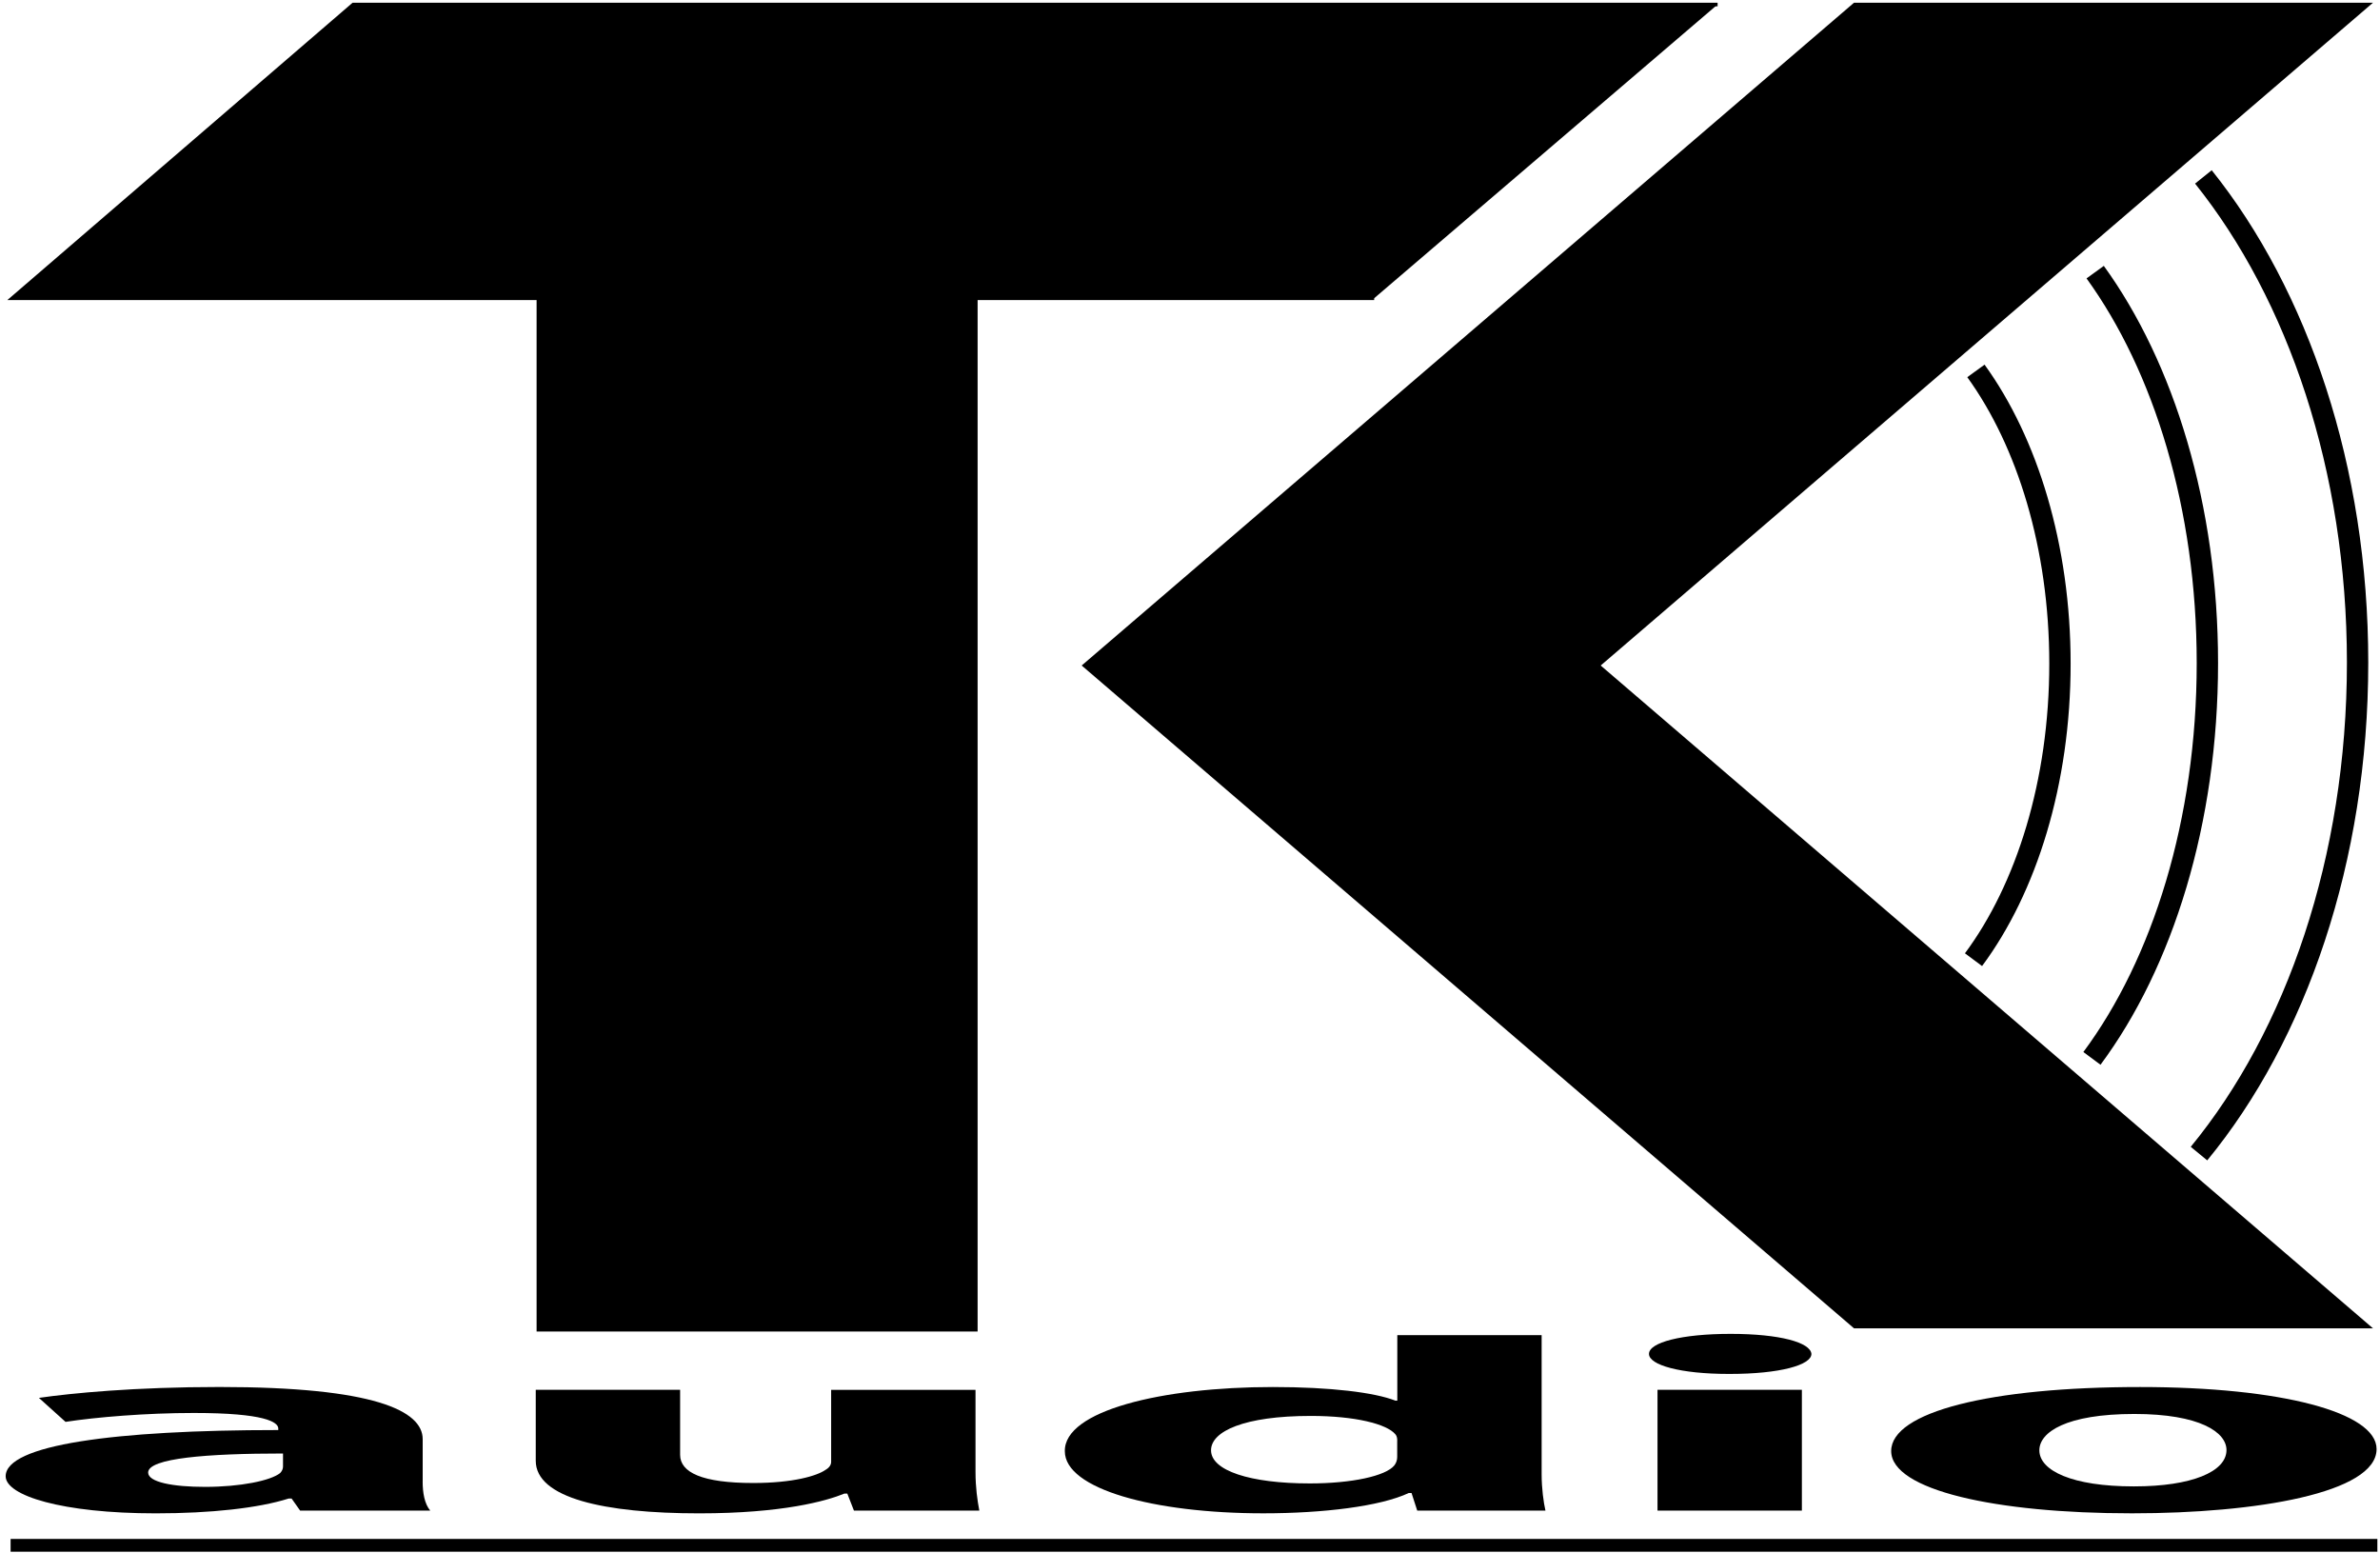 <svg xml:space="preserve" style="enable-background:new 0 0 668.98 436.54;" viewBox="0 0 668.98 436.54" y="0px" x="0px" xmlns:xlink="http://www.w3.org/1999/xlink" xmlns="http://www.w3.org/2000/svg" id="Lager_1" version="1.1">
<style type="text/css">
	.st0{stroke:#000000;}
	.st1{fill:none;stroke:#000000;stroke-width:6;}
</style>
<polygon points="304.81,187.03 521.33,1.26 665.67,1.26 449.16,187.03 665.67,372.81 521.33,372.81" class="st0"></polygon>
<g>
	<path d="M118.8,416.33c0,3.2,0.53,6.32,2.14,8.2H84.36l-2.4-3.4h-0.8c-8.54,2.71-21.89,4.17-37.38,4.17
		c-26.43,0-42.19-5-42.19-10.42c0-8.82,30.44-12.99,76.63-12.99v-0.42c0-1.81-3.74-4.38-23.76-4.38c-13.35,0-27.5,1.18-36.04,2.5
		l-7.48-6.74c9.08-1.32,26.97-3.06,50.73-3.06c43.52,0,57.14,6.67,57.14,14.66V416.33z M79.55,408.48
		c-21.36,0-37.91,1.32-37.91,5.35c0,2.71,6.94,4.03,16.02,4.03c9.88,0,18.42-1.74,21.09-3.89c0.53-0.56,0.8-1.18,0.8-1.81V408.48z"></path>
	<path d="M274.2,413.62c0,4.45,0.53,8.06,1.07,10.91h-35.24l-1.87-4.79h-0.8c-5.07,2.08-17.35,5.56-40.85,5.56
		c-26.7,0-45.92-4.31-45.92-14.79v-19.93h40.58v18.27c0,4.93,6.14,7.92,20.56,7.92c11.21,0,17.89-2.01,20.29-3.68
		c1.07-0.62,1.6-1.39,1.6-2.29v-20.21h40.58V413.62z"></path>
	<path d="M433.33,375.21v39.17c0,3.89,0.54,7.85,1.07,10.14h-36.04l-1.6-4.93h-0.8c-8.01,3.75-24.03,5.7-40.85,5.7
		c-30.97,0-55.8-6.88-55.8-17.43c-0.27-11.39,27.23-18.06,58.47-18.06c16.29,0,28.57,1.53,34.44,3.82h0.54v-18.41H433.33z
		 M392.74,405.01c0-0.62,0-1.32-0.54-1.95c-2.4-2.85-11.21-5.14-23.76-5.14c-18.69,0-28.04,4.31-28.04,9.66
		c0,5.7,10.95,9.31,27.77,9.31c11.75,0,21.36-2.08,23.76-5.07c0.54-0.69,0.8-1.53,0.8-2.36V405.01z"></path>
	<path d="M485.93,386.12c-13.62,0-22.43-2.5-22.43-5.63c0-3.2,9.08-5.63,22.96-5.63c13.88,0,22.43,2.43,22.7,5.63
		c0,3.12-8.81,5.63-22.96,5.63H485.93z M465.9,424.53v-33.96h40.58v33.96H465.9z"></path>
	<path d="M599.13,425.29c-38.18,0-67.55-6.53-67.55-17.5c0-10.97,27.77-17.99,69.96-17.99c39.78,0,66.48,7.15,66.48,17.43
		c0,12.36-33.91,18.06-68.62,18.06H599.13z M599.93,417.72c16.02,0,25.9-4.1,25.9-10.21c0-5-7.48-10.14-25.9-10.14
		c-19.22,0-26.7,5.14-26.7,10.21c0,5.76,9.35,10.14,26.43,10.14H599.93z"></path>
</g>
<rect height="3.59" width="665.26" y="432.49" x="2.98"></rect>
<polyline points="482.79,1.26 99.3,1.26 3.42,83.82 386.25,83.82" class="st0"></polyline>
<polyline points="151.33,71.21 151.33,373.7 274.29,373.7 274.29,71.21" class="st0"></polyline>
<path d="M588.92,76.48c19.33,26.69,31.54,66.01,31.54,109.86c0,44.53-12.6,84.39-32.45,111.1" class="st1"></path>
<path d="M619.34,49.72c26.55,33.15,43.34,82,43.34,136.47c0,55.32-17.31,104.84-44.58,138.01" class="st1"></path>
<path d="M555.4,104.24c14.47,19.98,23.62,49.43,23.62,82.27c0,33.35-9.44,63.2-24.3,83.19" class="st1"></path>
</svg>
